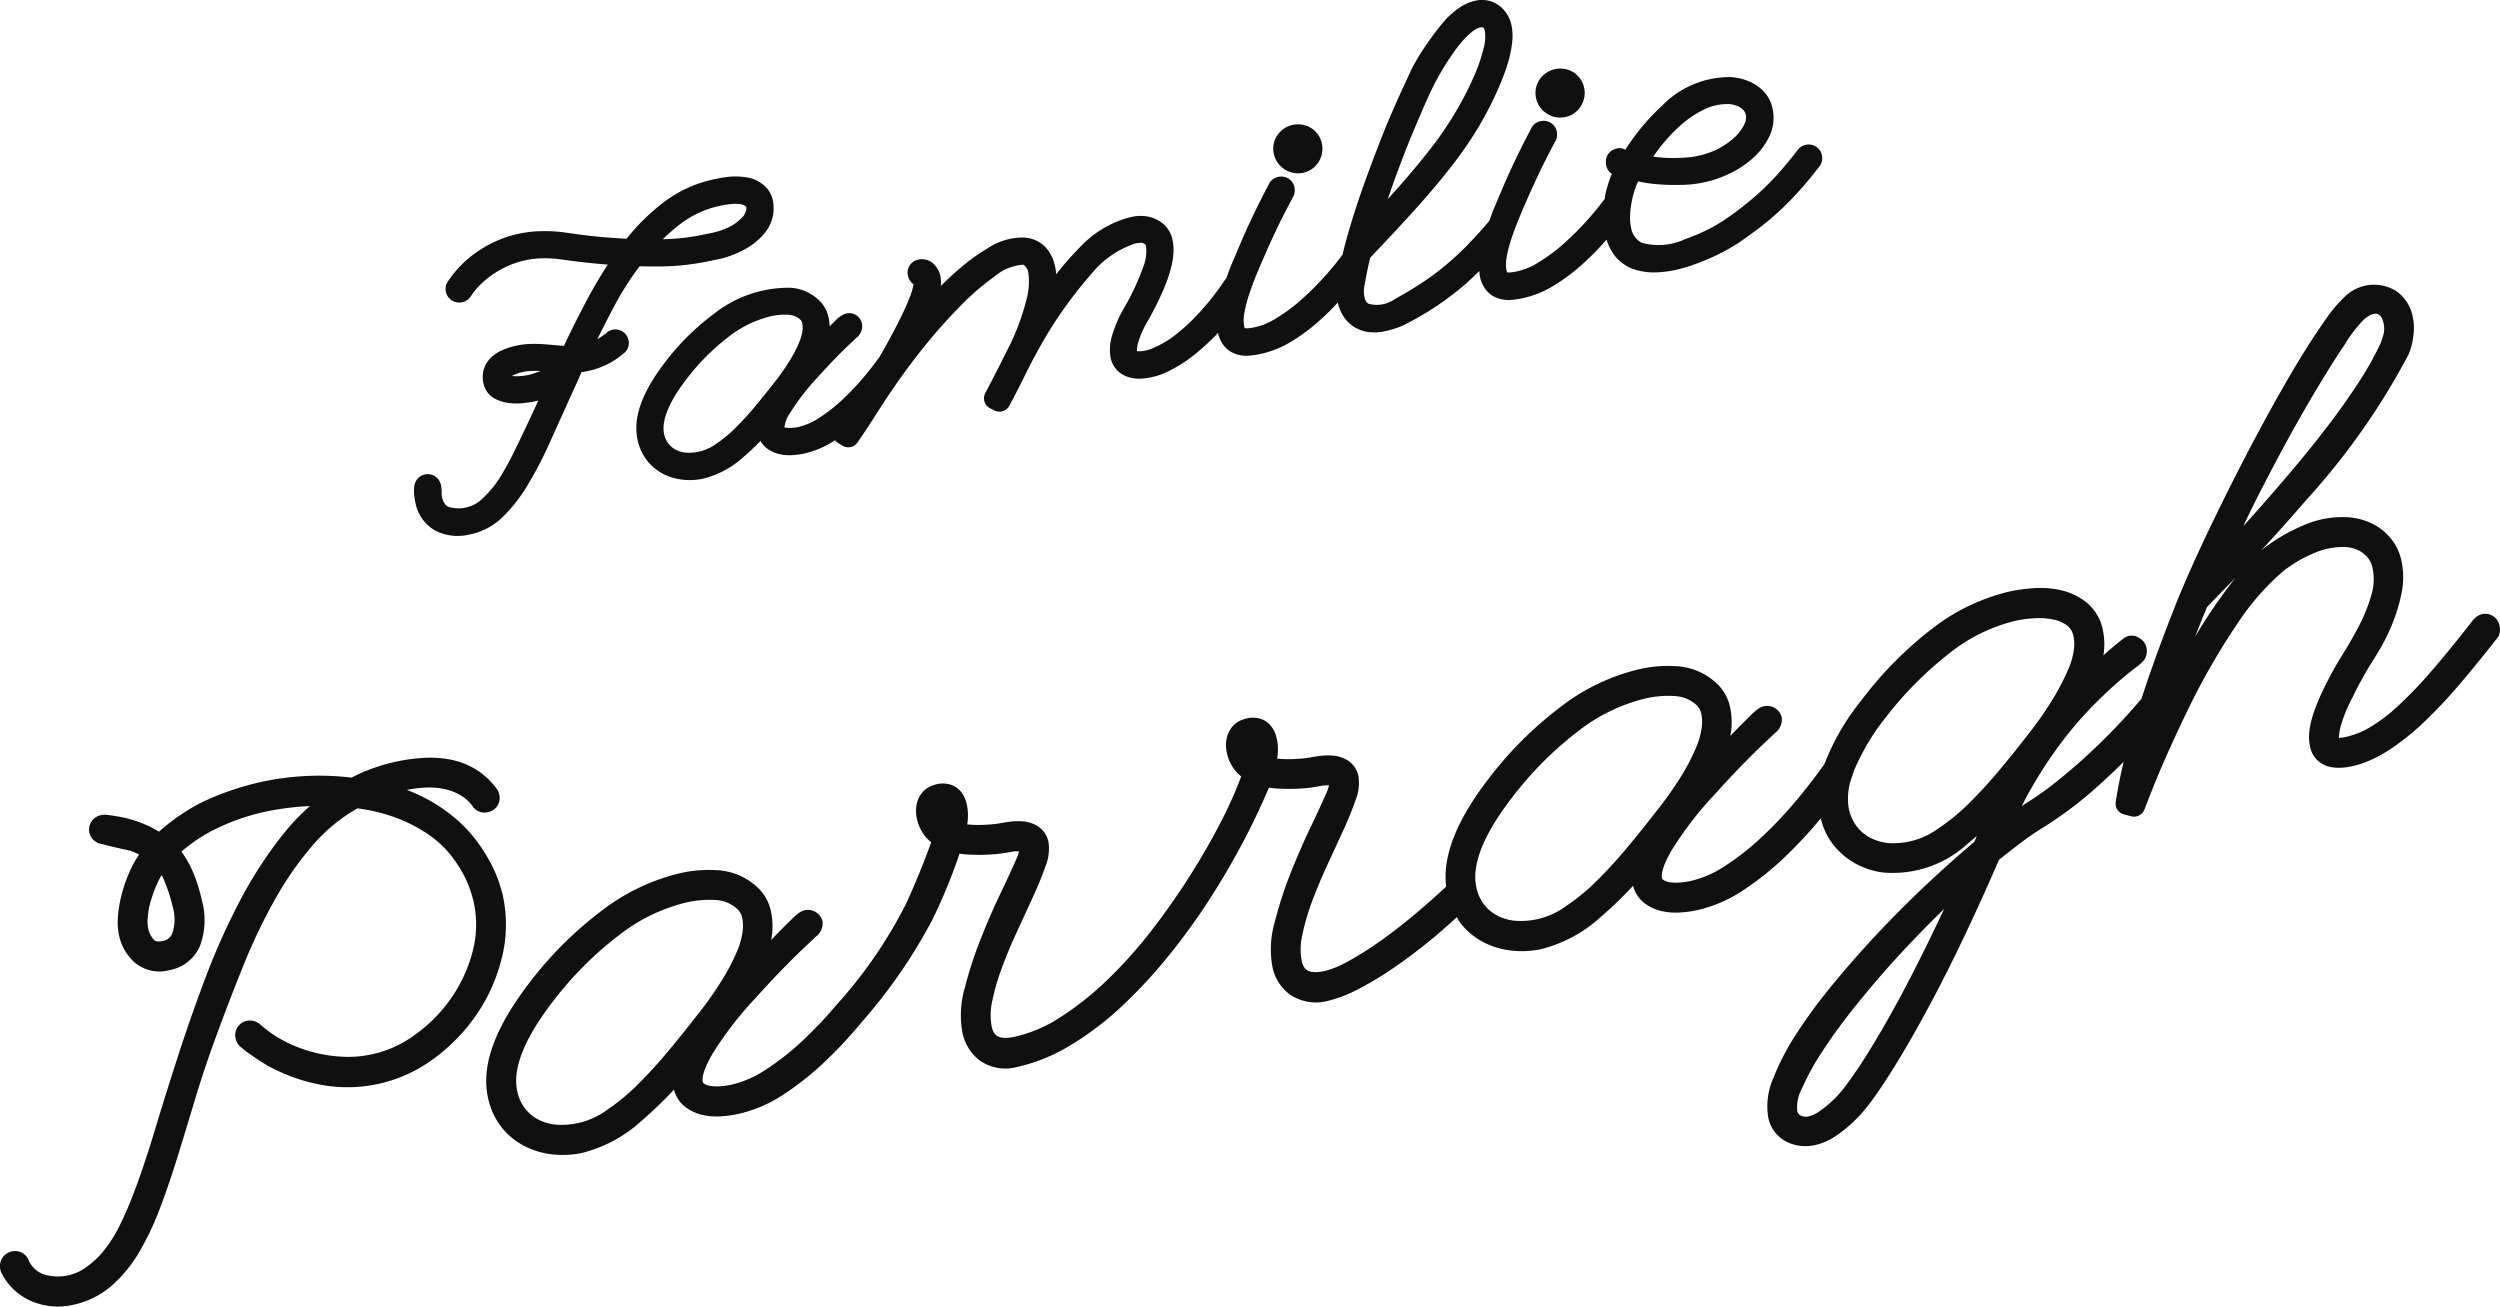 <svg xmlns="http://www.w3.org/2000/svg" xmlns:xlink="http://www.w3.org/1999/xlink" width="174.411" height="91.155" viewBox="0 0 174.411 91.155"><defs><clipPath id="clip-path"><rect id="Rechteck_31137" data-name="Rechteck 31137" width="174.411" height="91.155" fill="none"></rect></clipPath></defs><g id="Gruppe_17698" data-name="Gruppe 17698" transform="translate(0 -0.001)"><g id="Gruppe_17697" data-name="Gruppe 17697" transform="translate(0 0.001)" clip-path="url(#clip-path)"><path id="Pfad_39008" data-name="Pfad 39008" d="M32.335,6.724c.208-.045.445-.082.71-.116a2.684,2.684,0,0,1,.65,0,.786.786,0,0,1,.46.187.646.646,0,0,1-.058.387.857.857,0,0,1-.218.35.719.719,0,0,0-.092.087,3,3,0,0,1-.658.5,4.99,4.99,0,0,1-1.25.471c-.35.074-.7.145-1.042.21-.329.066-.692.121-1.084.166s-.837.076-1.331.092c-.029,0-.058,0-.087,0A13.166,13.166,0,0,1,29.6,7.964a6.953,6.953,0,0,1,2.734-1.239M19.8,18.253c-.108.042-.221.084-.334.124a3.7,3.7,0,0,1-1.029.226,3.045,3.045,0,0,1-.537.005c-.029-.005-.058-.008-.084-.011a1.611,1.611,0,0,1,.279-.137,3.357,3.357,0,0,1,1.131-.213c.192-.008.384-.005.574.005M14.916,29.648a4.631,4.631,0,0,0,2.247-1.208,10.849,10.849,0,0,0,1.726-2.2,27.645,27.645,0,0,0,1.563-3L22.1,19.59c.132-.276.268-.576.405-.9.055-.129.108-.247.158-.358a5.917,5.917,0,0,0,1.721-.508,5.468,5.468,0,0,0,1.168-.76.907.907,0,0,0,.392-.955.934.934,0,0,0-1.529-.529l0,0a4.033,4.033,0,0,1-.645.447c.358-.718.724-1.439,1.1-2.155a21.135,21.135,0,0,1,1.844-2.926c.6.016,1.129.018,1.592.011q.868-.02,1.565-.1t1.287-.189c.371-.071.76-.153,1.168-.239a6.838,6.838,0,0,0,2-.823,4.478,4.478,0,0,0,1.173-1.05,2.672,2.672,0,0,0,.529-1.192,2.76,2.76,0,0,0-.005-.968,1.916,1.916,0,0,0-.887-1.287,2.2,2.2,0,0,0-.868-.353,5.315,5.315,0,0,0-.8-.076,5.014,5.014,0,0,0-.837.061c-.253.039-.484.082-.7.129a8.809,8.809,0,0,0-3.565,1.636,14.758,14.758,0,0,0-2.563,2.52q-.833-.043-1.768-.126c-.773-.068-1.629-.176-2.565-.318A10.126,10.126,0,0,0,19.812,8.5a7.974,7.974,0,0,0-4.349,1.384,7.547,7.547,0,0,0-2.142,2.152.929.929,0,0,0-.118.7.944.944,0,0,0,.342.542.968.968,0,0,0,1.394-.232,4.957,4.957,0,0,1,.718-.866,6.037,6.037,0,0,1,.931-.742,6.567,6.567,0,0,1,1.055-.563,6.108,6.108,0,0,1,2.239-.484,8.082,8.082,0,0,1,1.347.074c.91.129,1.75.229,2.513.3.26.024.51.047.755.066-.5.76-.968,1.555-1.408,2.376-.574,1.079-1.126,2.181-1.65,3.286-.116,0-.226-.011-.334-.021l-.863-.074c-.31-.026-.637-.039-.976-.037a5.538,5.538,0,0,0-1.994.376,2.872,2.872,0,0,0-.781.453,2,2,0,0,0-.587.784,1.863,1.863,0,0,0-.082,1.121,1.545,1.545,0,0,0,.805,1.092,2.889,2.889,0,0,0,.994.3,4.016,4.016,0,0,0,1.021,0,7.656,7.656,0,0,0,1.01-.176q-.379.829-.8,1.721-.438.935-.879,1.829-.426.864-.779,1.452a7.47,7.47,0,0,1-1.4,1.8,2.4,2.4,0,0,1-2.415.616c-.145-.068-.347-.216-.458-.729a.883.883,0,0,1-.013-.2,2.561,2.561,0,0,0-.055-.6.938.938,0,0,0-1.844.026,2.118,2.118,0,0,0-.032.442,3.167,3.167,0,0,0,.037.418c.018.129.037.229.053.305a2.846,2.846,0,0,0,1.358,1.976,3.457,3.457,0,0,0,2.489.276" transform="translate(17.905 7.631)" fill="#101010"></path><path id="Pfad_39009" data-name="Pfad 39009" d="M87.818,10.929a11.948,11.948,0,0,1,.818-1.071A11.035,11.035,0,0,1,90.012,8.5,6.609,6.609,0,0,1,91.251,7.7a3.623,3.623,0,0,1,1.836-.439A1.939,1.939,0,0,1,93.7,7.4a1.235,1.235,0,0,1,.408.282.637.637,0,0,1,.166.324,1.046,1.046,0,0,1-.108.681,3.007,3.007,0,0,1-.663.887,5.315,5.315,0,0,1-1.113.787,5.857,5.857,0,0,1-2.4.637q-.568.036-1.073.024c-.329-.011-.634-.032-.916-.068-.063-.011-.124-.018-.184-.026M75.76,1.915c.134-.029.176,0,.195.013s.076.053.113.221a2.954,2.954,0,0,1-.084,1.213,11.471,11.471,0,0,1-.716,2.06c-.25.563-.513,1.1-.795,1.613s-.589,1.034-.921,1.552-.705,1.047-1.11,1.579-.889,1.129-1.415,1.755-1.089,1.268-1.731,1.971c.266-.771.529-1.51.795-2.221q.466-1.255.921-2.339t.808-1.9c.232-.524.421-.939.574-1.25.132-.266.21-.424.253-.5.2-.374.389-.7.558-.979s.368-.581.592-.91a10.6,10.6,0,0,1,.689-.9,5.433,5.433,0,0,1,.724-.7,1.421,1.421,0,0,1,.552-.284m-47.3,21.174a3.315,3.315,0,0,1-.242.834,9.1,9.1,0,0,1-.663,1.271,15.839,15.839,0,0,1-1.2,1.679c-.389.5-.8,1.01-1.239,1.536-.426.508-.871.994-1.326,1.447a9.277,9.277,0,0,1-1.36,1.121,3.179,3.179,0,0,1-2.126.605,1.929,1.929,0,0,1-.7-.21,1.579,1.579,0,0,1-.505-.431,1.668,1.668,0,0,1-.292-.668c-.195-.923.355-2.257,1.594-3.854a15.593,15.593,0,0,1,2.939-2.939,7.686,7.686,0,0,1,2.939-1.415,4.494,4.494,0,0,1,1.179-.1h.026l.171.021a1.272,1.272,0,0,1,.324.1,1.191,1.191,0,0,1,.342.232.5.5,0,0,1,.132.279,1.6,1.6,0,0,1,.008.495m-6.23-1.152a17.2,17.2,0,0,0-3.339,3.315c-1.629,2.121-2.263,3.891-1.939,5.414A3.534,3.534,0,0,0,17.6,32.1a3.432,3.432,0,0,0,1.1.937,3.857,3.857,0,0,0,1.376.426,4.464,4.464,0,0,0,1.458-.068,6.519,6.519,0,0,0,2.8-1.5c.389-.334.792-.713,1.2-1.134a1.664,1.664,0,0,0,.431.505,2.259,2.259,0,0,0,.91.421,3.131,3.131,0,0,0,.929.063,5.544,5.544,0,0,0,.747-.1,6.45,6.45,0,0,0,2.186-.939.736.736,0,0,0,.237.213l.295.176a.77.77,0,0,0,.555.092.783.783,0,0,0,.479-.321l.552-.816c.168-.253.366-.552.587-.9s.455-.71.708-1.1c.918-1.4,1.852-2.686,2.773-3.828a37.867,37.867,0,0,1,2.634-2.957,17.43,17.43,0,0,1,2.271-1.952,3.508,3.508,0,0,1,2.018-.852.26.26,0,0,1,.079.037.811.811,0,0,1,.174.195.833.833,0,0,1,.118.316,4.653,4.653,0,0,1-.132,1.91,16.629,16.629,0,0,1-1.079,3l-.626,1.25q-.312.616-.571,1.116l-.595,1.144a.772.772,0,0,0,.345,1.052l.308.153A.778.778,0,0,0,42.9,28.3c.363-.679.7-1.334,1.008-1.96.3-.608.56-1.123.795-1.544a29.628,29.628,0,0,1,3.9-5.667,6.629,6.629,0,0,1,3.11-2.152l.379-.042a.591.591,0,0,1,.145.034.557.557,0,0,1,.155.1.448.448,0,0,1,.045.132,3.039,3.039,0,0,1-.226,1.489,16.634,16.634,0,0,1-1.244,2.681,8.783,8.783,0,0,0-.908,2.06,3.3,3.3,0,0,0-.1,1.51,1.753,1.753,0,0,0,.466.9,1.88,1.88,0,0,0,.747.458,2.461,2.461,0,0,0,.808.121,4.879,4.879,0,0,0,2.173-.6A9.543,9.543,0,0,0,55.3,25.13a14.789,14.789,0,0,0,1.86-1.6c.1-.092.195-.2.295-.305a2.164,2.164,0,0,0,.458.952,1.862,1.862,0,0,0,.842.545,2.355,2.355,0,0,0,.916.087,5.873,5.873,0,0,0,.742-.113,6.936,6.936,0,0,0,2.128-.85,13.172,13.172,0,0,0,1.9-1.394,18.342,18.342,0,0,0,1.371-1.347l0,.008a2.863,2.863,0,0,0,.35.887,2.468,2.468,0,0,0,.692.747,2.523,2.523,0,0,0,1.018.408,3.38,3.38,0,0,0,1.255-.053,7.413,7.413,0,0,0,.731-.2,4.678,4.678,0,0,0,.829-.36,21.476,21.476,0,0,0,2.144-1.276,22.523,22.523,0,0,0,1.8-1.371c.36-.305.705-.65,1.052-.987.013.118.013.245.037.355a2.208,2.208,0,0,0,.479,1.023,1.822,1.822,0,0,0,.847.545,2.342,2.342,0,0,0,.913.089,6.35,6.35,0,0,0,.745-.113,6.948,6.948,0,0,0,2.126-.85,13.318,13.318,0,0,0,1.9-1.394,18.254,18.254,0,0,0,1.731-1.734c.034-.037.066-.076.1-.113a3.746,3.746,0,0,0,.55,1.1,2.884,2.884,0,0,0,1.536,1.023,4.279,4.279,0,0,0,1.342.166,7.568,7.568,0,0,0,1.337-.163,9.666,9.666,0,0,0,1.234-.35q.6-.209,1.158-.453c.381-.163.739-.339,1.076-.521s.639-.358.934-.545q.722-.5,1.4-1.005c.463-.347.931-.734,1.389-1.152s.926-.889,1.4-1.408.979-1.121,1.531-1.847a.972.972,0,0,0,.137-.726.915.915,0,0,0-.55-.676.955.955,0,0,0-1.01.163.734.734,0,0,0-.124.132c-.481.626-.945,1.187-1.381,1.671a17.894,17.894,0,0,1-1.273,1.287c-.424.384-.845.737-1.265,1.063s-.858.639-1.308.939c-.16.108-.371.234-.631.381s-.568.3-.908.453-.708.3-1.094.439a4.4,4.4,0,0,1-3.039.247,1.451,1.451,0,0,1-.731-1.05,3.539,3.539,0,0,1-.063-.955,7.069,7.069,0,0,1,.15-1.066,5.673,5.673,0,0,1,.295-.955q.055-.134.111-.253.1.024.221.047a10.214,10.214,0,0,0,1.25.163,14.728,14.728,0,0,0,1.518.034,7.939,7.939,0,0,0,3.4-.792,6.821,6.821,0,0,0,1.573-1.037,4.838,4.838,0,0,0,1.163-1.494,3,3,0,0,0,.25-2.013,2.431,2.431,0,0,0-.613-1.184,3.043,3.043,0,0,0-1.042-.71,4.047,4.047,0,0,0-1.239-.289,6.558,6.558,0,0,0-4.8,1.986,15.322,15.322,0,0,0-2.578,3.083.782.782,0,0,0-.71-.05.911.911,0,0,0-.642.945.934.934,0,0,0,.31.71,1.065,1.065,0,0,0,.105.074c-.029.068-.058.137-.084.208a8.258,8.258,0,0,0-.368,1.231c-.024.1-.021.2-.039.3a21.354,21.354,0,0,1-1.392,1.679,20.04,20.04,0,0,1-1.61,1.573,11.935,11.935,0,0,1-1.65,1.2,4.465,4.465,0,0,1-1.9.684A.819.819,0,0,1,77.623,19a.455.455,0,0,1-.042-.134,2.444,2.444,0,0,1,.011-.926,8.97,8.97,0,0,1,.337-1.3c.155-.466.326-.923.51-1.368s.363-.868.524-1.231q.355-.817.713-1.579c.234-.505.453-.952.65-1.339s.424-.818.676-1.289a.822.822,0,0,0,.068-.174,1.077,1.077,0,0,0,.021-.474.929.929,0,0,0-1.126-.731.894.894,0,0,0-.674.531q-.367.695-.66,1.279c-.2.405-.424.866-.668,1.387s-.489,1.073-.726,1.642l-.558,1.31c-.11.266-.2.539-.3.808-.5.595-1,1.142-1.476,1.636s-.976.955-1.484,1.384a18.264,18.264,0,0,1-1.639,1.234c-.584.392-1.247.792-1.978,1.192a2.156,2.156,0,0,1-1.829.337c-.066-.029-.224-.1-.3-.476a2.08,2.08,0,0,1-.037-.247,1.077,1.077,0,0,1,0-.208c0-.084.008-.158.008-.179q.095-.56.213-1.137c.066-.321.137-.645.216-.971q1.91-2,3.283-3.533c.952-1.063,1.789-2.06,2.481-2.965a27.5,27.5,0,0,0,1.8-2.626A24.934,24.934,0,0,0,77,6.2c.137-.316.276-.652.41-1.01a10.464,10.464,0,0,0,.36-1.121,7.679,7.679,0,0,0,.208-1.147,3.7,3.7,0,0,0-.047-1.144A2.272,2.272,0,0,0,77.078.4,2.011,2.011,0,0,0,75.384.055,3.283,3.283,0,0,0,74.208.6a5.808,5.808,0,0,0-1.192,1.139q-.545.675-1,1.337T71.259,4.27c-.155.276-.258.453-.316.592l-.692,1.489c-.213.466-.455,1.013-.729,1.647s-.555,1.323-.837,2.063c-.266.681-.553,1.431-.85,2.247s-.587,1.655-.86,2.507-.521,1.71-.739,2.557c-.034.134-.055.255-.087.384a20.307,20.307,0,0,1-1.4,1.689,19.633,19.633,0,0,1-1.61,1.573,11.628,11.628,0,0,1-1.65,1.2,4.477,4.477,0,0,1-1.9.684.835.835,0,0,1-.268-.016.527.527,0,0,1-.042-.134,2.492,2.492,0,0,1,.013-.923,9.271,9.271,0,0,1,.337-1.3c.155-.466.324-.921.51-1.371s.363-.866.524-1.229q.355-.821.71-1.579t.65-1.337c.2-.389.426-.818.679-1.292a.784.784,0,0,0,.063-.16,1.037,1.037,0,0,0,.026-.487.929.929,0,0,0-1.126-.731.894.894,0,0,0-.674.531c-.247.463-.466.889-.66,1.279q-.3.608-.668,1.387c-.247.524-.489,1.073-.729,1.644l-.555,1.308c-.132.31-.239.629-.355.945-.024.029-.055.047-.076.076a18.694,18.694,0,0,1-2.118,2.639,13.216,13.216,0,0,1-1.613,1.415c-.089.066-.208.142-.35.229s-.313.184-.489.274a5.534,5.534,0,0,1-.55.25,2.29,2.29,0,0,1-1.023.184,1.806,1.806,0,0,1,.084-.624A6.923,6.923,0,0,1,52.61,22.3c1.408-2.534,1.939-4.286,1.679-5.514a2,2,0,0,0-.605-1.121A2.378,2.378,0,0,0,52.9,15.2a2.423,2.423,0,0,0-.745-.134c-.16,0-.255,0-.326.008a2.063,2.063,0,0,0-.305.039l-.218.047a7.264,7.264,0,0,0-3.541,2.149,21.045,21.045,0,0,0-1.6,1.826,4.108,4.108,0,0,0-.074-.531,2.879,2.879,0,0,0-.46-1.094,2.209,2.209,0,0,0-.789-.692,2.338,2.338,0,0,0-.942-.247,4.481,4.481,0,0,0-2.552.773,13.441,13.441,0,0,0-1.944,1.413c-.413.353-.847.758-1.294,1.2a2.277,2.277,0,0,0-.024-.705,1.741,1.741,0,0,0-.358-.718,1.168,1.168,0,0,0-1.192-.418.92.92,0,0,0-.713,1.121.978.978,0,0,0,.381.592L36.2,19.9a4.719,4.719,0,0,1-.276.9c-.166.431-.418.987-.755,1.655s-.766,1.465-1.344,2.47c-.337.46-.695.923-1.079,1.379A18.634,18.634,0,0,1,31.2,27.93a11.426,11.426,0,0,1-1.592,1.237,4.452,4.452,0,0,1-1.463.629,2.892,2.892,0,0,1-.418.055,1.812,1.812,0,0,1-.4-.011c-.071-.011-.126-.029-.124.005a2.15,2.15,0,0,1,.41-1.052,15.6,15.6,0,0,1,1.871-2.428q.742-.821,1.294-1.387c.363-.374.666-.671.908-.9l.55-.518a1.019,1.019,0,0,0,.384-.942.9.9,0,0,0-1.334-.655,1.838,1.838,0,0,0-.542.424c-.108.105-.237.232-.387.381a2.87,2.87,0,0,0-.063-.568,2.351,2.351,0,0,0-.647-1.229,3.186,3.186,0,0,0-.868-.6,3.1,3.1,0,0,0-.823-.258,2.782,2.782,0,0,0-.416-.039,8.417,8.417,0,0,0-5.307,1.863" transform="translate(27.52 -0.001)" fill="#101010"></path><path id="Pfad_39010" data-name="Pfad 39010" d="M35.845,6.679a1.648,1.648,0,0,0,1.081-.758,1.711,1.711,0,0,0,.229-1.284,1.663,1.663,0,0,0-.739-1.073,1.747,1.747,0,0,0-2.363.489,1.657,1.657,0,0,0-.253,1.3,1.735,1.735,0,0,0,2.044,1.329" transform="translate(55.065 5.375)" fill="#101010"></path><path id="Pfad_39011" data-name="Pfad 39011" d="M42.8,5.2a1.656,1.656,0,0,0,1.081-.76,1.7,1.7,0,0,0,.229-1.281,1.681,1.681,0,0,0-.739-1.076,1.748,1.748,0,0,0-2.363.492,1.657,1.657,0,0,0-.253,1.3,1.684,1.684,0,0,0,.75,1.084A1.671,1.671,0,0,0,42.8,5.2" transform="translate(66.406 2.964)" fill="#101010"></path><path id="Pfad_39012" data-name="Pfad 39012" d="M42.59,4.478a1.02,1.02,0,0,1-.005-.155l0-.013a.586.586,0,0,0,.008.168" transform="translate(69.446 7.028)" fill="#101010"></path><path id="Pfad_39013" data-name="Pfad 39013" d="M10.329,31.962a2.816,2.816,0,0,1-.018-.745,5.417,5.417,0,0,1,.213-1.139,9.219,9.219,0,0,1,.508-1.337,4.813,4.813,0,0,1,.242-.46,3.155,3.155,0,0,1,.232.505l.011.032a10.023,10.023,0,0,1,.516,1.621,3.11,3.11,0,0,1,0,1.871.868.868,0,0,1-.647.566c-.321.068-.534.045-.637-.066a1.718,1.718,0,0,1-.418-.847m24.689,2.065a9.686,9.686,0,0,0,.066-4.3c-.039-.192-.126-.489-.258-.9a8.87,8.87,0,0,0-.592-1.376,11.711,11.711,0,0,0-1.008-1.589,9.764,9.764,0,0,0-1.6-1.655,11.343,11.343,0,0,0-2.257-1.442c-.308-.153-.637-.295-.984-.426a7.938,7.938,0,0,1,1.376-.166,5.07,5.07,0,0,1,1.273.113,3.745,3.745,0,0,1,1.092.426,2.921,2.921,0,0,1,.81.713.979.979,0,0,0,1.092.466,1.007,1.007,0,0,0,.8-1.237.956.956,0,0,0-.229-.46,5.16,5.16,0,0,0-1.442-1.31,5.417,5.417,0,0,0-1.747-.663,7.622,7.622,0,0,0-1.844-.118,12.661,12.661,0,0,0-3.623.752,11.554,11.554,0,0,0-1.418.626,18.976,18.976,0,0,0-10.647,1.823,14.364,14.364,0,0,0-2.789,1.95,6.423,6.423,0,0,0-.921-.484A9.08,9.08,0,0,0,8.8,24.309a12.417,12.417,0,0,0-1.423-.237,1.327,1.327,0,0,0-.305.024,1.027,1.027,0,0,0-.826,1.273,1.073,1.073,0,0,0,.871.752c.2.053.434.111.708.176s.552.129.826.187c.234.05.418.095.518.124a5.062,5.062,0,0,1,.534.242,7.135,7.135,0,0,0-.547.952,9.948,9.948,0,0,0-.631,1.692,8.857,8.857,0,0,0-.287,1.568,4.582,4.582,0,0,0,.05,1.334,3.507,3.507,0,0,0,1.147,2.018,2.7,2.7,0,0,0,2.413.495,2.861,2.861,0,0,0,2.1-1.673A5.206,5.206,0,0,0,14.073,30c-.058-.271-.139-.581-.247-.934a10.1,10.1,0,0,0-.389-1.058,7.41,7.41,0,0,0-.571-1.063c-.066-.1-.137-.205-.208-.3A11.2,11.2,0,0,1,15.1,25.035a15.305,15.305,0,0,1,3.473-1.189c.318-.068.7-.134,1.144-.2s.913-.113,1.392-.15c.171-.011.339-.021.51-.029a15.61,15.61,0,0,0-1.915,2.023,29.562,29.562,0,0,0-2.968,4.588,47.267,47.267,0,0,0-2.373,5.293c-.692,1.826-1.342,3.673-1.928,5.488s-1.129,3.552-1.634,5.222c-.495,1.642-.992,3.126-1.479,4.409-.305.795-.626,1.536-.958,2.207a9.672,9.672,0,0,1-1.063,1.713,6.106,6.106,0,0,1-1.25,1.2,3.344,3.344,0,0,1-3.049.51,1.82,1.82,0,0,1-1.034-1.042A1.02,1.02,0,0,0,.85,54.53a1.049,1.049,0,0,0-.821,1.3.86.86,0,0,0,.071.2,4.158,4.158,0,0,0,2.152,2,4.726,4.726,0,0,0,2.818.239,5.984,5.984,0,0,0,2.684-1.308,9.506,9.506,0,0,0,1.926-2.323,19.467,19.467,0,0,0,1.455-3.049c.424-1.11.839-2.318,1.234-3.594s.8-2.6,1.218-4c.41-1.373.876-2.776,1.384-4.167.642-1.763,1.31-3.507,1.989-5.186a39.447,39.447,0,0,1,2.231-4.675,23.049,23.049,0,0,1,2.676-3.823,11.778,11.778,0,0,1,3.07-2.518,12.154,12.154,0,0,1,2.755.681,10.617,10.617,0,0,1,2.194,1.139,7.274,7.274,0,0,1,1.473,1.339,8.863,8.863,0,0,1,.945,1.4,7.48,7.48,0,0,1,.516,1.187c.116.358.189.618.224.779A7.409,7.409,0,0,1,32.95,33.7a10.208,10.208,0,0,1-1.539,3.26,10.4,10.4,0,0,1-2.515,2.5,7.8,7.8,0,0,1-5.025,1.492,9.818,9.818,0,0,1-2.1-.334,9.6,9.6,0,0,1-1.963-.771A7.93,7.93,0,0,1,18.156,38.7a.675.675,0,0,0-.1-.074,1.094,1.094,0,0,0-.842-.176,1.013,1.013,0,0,0-.768,1.26.977.977,0,0,0,.36.576,5.866,5.866,0,0,0,.724.547c.232.168.513.358.847.566a9.631,9.631,0,0,0,1.179.616,12.139,12.139,0,0,0,3.41.987,10.082,10.082,0,0,0,7.29-1.91,12.671,12.671,0,0,0,3.018-3.118,11.97,11.97,0,0,0,1.742-3.949" transform="translate(0 32.768)" fill="#101010"></path><path id="Pfad_39014" data-name="Pfad 39014" d="M17.721,66.155a3.407,3.407,0,0,1-1.229-.374A2.806,2.806,0,0,1,15.58,65a2.928,2.928,0,0,1-.526-1.2c-.334-1.571.518-3.689,2.536-6.293A24.466,24.466,0,0,1,22.21,52.9a12.283,12.283,0,0,1,4.7-2.257,7.239,7.239,0,0,1,1.928-.16h.05l.287.032a2.477,2.477,0,0,1,.608.184,2.361,2.361,0,0,1,.652.437,1.174,1.174,0,0,1,.329.65,2.974,2.974,0,0,1,.018.9,5.51,5.51,0,0,1-.4,1.4A14.417,14.417,0,0,1,29.324,56.1a25.724,25.724,0,0,1-1.881,2.631q-.9,1.16-1.918,2.378c-.668.8-1.365,1.56-2.073,2.263a14.56,14.56,0,0,1-2.163,1.781,5.317,5.317,0,0,1-3.568,1M84.634,51.932a3.423,3.423,0,0,1-1.229-.374,2.806,2.806,0,0,1-.913-.781,2.928,2.928,0,0,1-.526-1.2c-.334-1.571.518-3.689,2.536-6.293a24.466,24.466,0,0,1,4.62-4.615,12.283,12.283,0,0,1,4.7-2.257,7.239,7.239,0,0,1,1.928-.16h.05l.287.032a2.444,2.444,0,0,1,.608.184,2.361,2.361,0,0,1,.652.437,1.174,1.174,0,0,1,.329.65,2.974,2.974,0,0,1,.018.9,5.51,5.51,0,0,1-.4,1.4,14.418,14.418,0,0,1-1.052,2.021,25.722,25.722,0,0,1-1.881,2.631q-.9,1.164-1.918,2.378c-.668.8-1.365,1.56-2.073,2.263A14.56,14.56,0,0,1,88.2,50.93a5.317,5.317,0,0,1-3.568,1M110.6,46.5a3.539,3.539,0,0,1-1.229-.4,2.83,2.83,0,0,1-.9-.8,3.036,3.036,0,0,1-.521-1.21,4.314,4.314,0,0,1,.218-2.186.607.607,0,0,0,.039-.084l.013-.074c.034-.095.055-.182.095-.279a15.643,15.643,0,0,1,2.147-3.633,25.3,25.3,0,0,1,4.617-4.646,11.832,11.832,0,0,1,4.583-2.2,8.614,8.614,0,0,1,1.292-.16,4.991,4.991,0,0,1,1.292.095,2.356,2.356,0,0,1,.958.429,1.255,1.255,0,0,1,.434.784,2.923,2.923,0,0,1,.016.9,5.061,5.061,0,0,1-.4,1.376,16.313,16.313,0,0,1-1.055,2.034,26.054,26.054,0,0,1-1.85,2.634q-.9,1.164-1.918,2.378c-.668.8-1.365,1.56-2.073,2.263a14.246,14.246,0,0,1-2.176,1.784,5.308,5.308,0,0,1-3.583,1m4,4.607q-.347.75-.7,1.479c-.758,1.581-1.51,3.07-2.234,4.425s-1.436,2.61-2.115,3.718c-.668,1.092-1.3,2.031-1.873,2.791l-.024.034c-.037.05-.129.163-.279.339a7.592,7.592,0,0,1-1.484,1.339,2.205,2.205,0,0,1-.773.35.81.81,0,0,1-.247.008.7.7,0,0,1-.25-.061.506.506,0,0,1-.174-.132.469.469,0,0,1-.087-.208,2.689,2.689,0,0,1,.31-1.526,17.466,17.466,0,0,1,1.437-2.615c.631-.973,1.4-2.036,2.3-3.157s1.86-2.255,2.855-3.341,2.042-2.173,3.091-3.2c.082-.082.166-.163.247-.242M144.315,9.69a.915.915,0,0,1,.226-.079.612.612,0,0,1,.284-.018.5.5,0,0,1,.2.126.664.664,0,0,1,.132.2,2.273,2.273,0,0,1,.1.31,1.662,1.662,0,0,1-.011.839c-.079.258-.132.424-.16.5v.005a21.669,21.669,0,0,1-1.471,2.657c-.618.96-1.313,1.955-2.068,2.949-.773,1.023-1.586,2.042-2.413,3.026q-1.275,1.519-2.5,2.9-.592.671-1.158,1.292c.455-.96.918-1.9,1.387-2.8,1.118-2.171,2.181-4.117,3.16-5.793s1.829-3.041,2.547-4.1a9.283,9.283,0,0,1,1.363-1.76,3.167,3.167,0,0,1,.384-.255M134.98,27.946c-.134.163-.268.332-.4.508A38.766,38.766,0,0,0,132.12,32.1q.406-1.042.821-2.047c.345-.36.758-.787,1.234-1.276q.387-.395.805-.829m16.649,2.881a.717.717,0,0,0-.126.126c-1.108,1.423-2.11,2.652-2.978,3.649a28.933,28.933,0,0,1-2.357,2.436,11.349,11.349,0,0,1-1.9,1.421,5.748,5.748,0,0,1-1.623.645,2.993,2.993,0,0,1-.5.068,3.6,3.6,0,0,1,.1-.721,10.162,10.162,0,0,1,.866-2.128c.16-.345.324-.671.495-.979s.329-.6.476-.85c.158-.268.318-.529.481-.779.063-.1.226-.371.492-.818a13.462,13.462,0,0,0,.805-1.65,12.037,12.037,0,0,0,.637-2.078,5.53,5.53,0,0,0,.016-2.331,3.615,3.615,0,0,0-.75-1.584,3.924,3.924,0,0,0-1.276-1.018,4.58,4.58,0,0,0-1.626-.45,6.749,6.749,0,0,0-3.294.605,13.747,13.747,0,0,0-1.26.624,14.188,14.188,0,0,0-1.281.839c-.116.092-.234.189-.35.295q.572-.62,1.184-1.294,1.03-1.141,2.071-2.349a48.905,48.905,0,0,0,7.083-10.1,4.96,4.96,0,0,0,.258-.847,7.1,7.1,0,0,0,.1-.76,3.548,3.548,0,0,0-.074-1,2.848,2.848,0,0,0-1.116-1.773,2.911,2.911,0,0,0-3.541.289,9.614,9.614,0,0,0-1.452,1.71c-.558.781-1.181,1.742-1.855,2.852s-1.384,2.357-2.123,3.7-1.484,2.755-2.215,4.191-1.429,2.857-2.1,4.27-1.276,2.755-1.786,3.978l-.111.258c-1.039,2.586-1.918,4.988-2.631,7.175q-.62.726-1.16,1.315c-.368.4-.8.855-1.308,1.363s-1.052,1.029-1.647,1.565-1.229,1.071-1.894,1.6a20.949,20.949,0,0,1-2.018,1.423l-.313.21c.213-.439.439-.86.674-1.265a30.869,30.869,0,0,1,2.05-3.123,26.374,26.374,0,0,1,2.076-2.444c.687-.7,1.3-1.289,1.823-1.744s.942-.8,1.255-1.034a4.3,4.3,0,0,0,.495-.405,1.064,1.064,0,0,0,.321-1.023,1,1,0,0,0-.526-.695.906.906,0,0,0-1.071.045.65.65,0,0,0-.068.05c-.463.36-.913.739-1.339,1.129a4.794,4.794,0,0,0-.032-1.718,3.3,3.3,0,0,0-1.129-1.957,4.429,4.429,0,0,0-1.773-.863,6.456,6.456,0,0,0-1.913-.15,11.774,11.774,0,0,0-1.636.218,14.019,14.019,0,0,0-5.357,2.523,26.037,26.037,0,0,0-5.065,5.109A16.429,16.429,0,0,0,106.253,41c-.626.884-1.315,1.776-2.055,2.652a28.58,28.58,0,0,1-2.423,2.539,18.185,18.185,0,0,1-2.515,1.957,7.318,7.318,0,0,1-2.394,1.023,5.7,5.7,0,0,1-.7.095,3.308,3.308,0,0,1-.705-.021,1.1,1.1,0,0,1-.453-.166.181.181,0,0,1-.087-.139c-.037-.168-.042-.692.681-1.939a24.716,24.716,0,0,1,2.934-3.815q1.152-1.275,2.01-2.152t1.415-1.4c.387-.36.671-.629.847-.8a1.174,1.174,0,0,0,.471-1.066,1.047,1.047,0,0,0-1.636-.626,4.312,4.312,0,0,0-.552.481c-.276.266-.629.621-1.063,1.063l-.339.353a4.918,4.918,0,0,0,0-1.913,3.182,3.182,0,0,0-.876-1.681,4.49,4.49,0,0,0-1.221-.85,4.318,4.318,0,0,0-1.16-.363,3.866,3.866,0,0,0-.595-.061,8.882,8.882,0,0,0-2.449.2,14.369,14.369,0,0,0-5.478,2.594A26.067,26.067,0,0,0,82.842,42c-2.271,2.952-3.239,5.425-2.978,7.551-.745.692-1.521,1.379-2.315,2.039-.839.7-1.657,1.326-2.434,1.865a22.367,22.367,0,0,1-2.163,1.347,6.516,6.516,0,0,1-1.571.639c-1.273.268-1.486-.216-1.6-.737a4.359,4.359,0,0,1,.047-1.776,15.391,15.391,0,0,1,.681-2.342c.31-.831.663-1.676,1.052-2.515l1.11-2.41c.347-.76.631-1.452.842-2.06a3.323,3.323,0,0,0,.237-1.729,1.678,1.678,0,0,0-.766-1.131,2.314,2.314,0,0,0-1.034-.331,4.527,4.527,0,0,0-.887.021c-.545.071-.687.126-1.168.174-.258.029-.542.045-.842.053a9.085,9.085,0,0,1-.918-.029l-.061-.008a3.788,3.788,0,0,0-.013-1.331q-.024-.11-.087-.324a1.814,1.814,0,0,0-.3-.579,1.521,1.521,0,0,0-.708-.524,1.826,1.826,0,0,0-1.047-.039,2.62,2.62,0,0,0-.353.116,1.583,1.583,0,0,0-.616.445,1.878,1.878,0,0,0-.389.776,2.368,2.368,0,0,0,.008,1.087,2.918,2.918,0,0,0,.508,1.116,2.512,2.512,0,0,0,.487.5,28.365,28.365,0,0,1-1.363,3.068c-.631,1.239-1.363,2.518-2.173,3.8s-1.718,2.581-2.7,3.854a31.589,31.589,0,0,1-3.073,3.444,21.417,21.417,0,0,1-3.281,2.618,9.851,9.851,0,0,1-3.22,1.381c-1.271.271-1.486-.213-1.6-.734a4.454,4.454,0,0,1,.047-1.776,15.412,15.412,0,0,1,.684-2.342c.308-.831.663-1.679,1.052-2.515l1.11-2.41c.347-.76.631-1.455.842-2.06a3.289,3.289,0,0,0,.234-1.729,1.691,1.691,0,0,0-.763-1.134,2.366,2.366,0,0,0-1.034-.329,4.328,4.328,0,0,0-.887.021c-.547.071-.687.126-1.168.174-.26.026-.542.045-.842.053a8.368,8.368,0,0,1-.918-.032l-.061-.005a3.788,3.788,0,0,0-.013-1.331c-.016-.074-.045-.182-.089-.326a1.863,1.863,0,0,0-.3-.579,1.528,1.528,0,0,0-.71-.521,1.825,1.825,0,0,0-1.047-.039,2.273,2.273,0,0,0-.35.116,1.583,1.583,0,0,0-.616.445,1.865,1.865,0,0,0-.392.776,2.408,2.408,0,0,0,.011,1.087,2.879,2.879,0,0,0,.508,1.116,2.512,2.512,0,0,0,.487.5c-.516,1.431-1.108,2.881-1.763,4.309a32.187,32.187,0,0,1-4.9,7.1,28.58,28.58,0,0,1-2.423,2.539,18.185,18.185,0,0,1-2.515,1.957,7.375,7.375,0,0,1-2.394,1.023,5.7,5.7,0,0,1-.7.095,3.308,3.308,0,0,1-.705-.021,1.1,1.1,0,0,1-.453-.166.181.181,0,0,1-.087-.139c-.037-.168-.042-.692.681-1.939a24.715,24.715,0,0,1,2.934-3.815q1.152-1.275,2.01-2.152c.568-.581,1.039-1.05,1.415-1.4s.671-.629.847-.8A1.174,1.174,0,0,0,36.364,52a1.047,1.047,0,0,0-1.636-.626,4.313,4.313,0,0,0-.552.481c-.276.266-.629.621-1.063,1.063l-.339.35a4.9,4.9,0,0,0,0-1.91,3.182,3.182,0,0,0-.876-1.681,4.49,4.49,0,0,0-1.221-.85,4.318,4.318,0,0,0-1.16-.363,3.867,3.867,0,0,0-.595-.061,8.882,8.882,0,0,0-2.449.2,14.369,14.369,0,0,0-5.478,2.594,26.066,26.066,0,0,0-5.065,5.033c-2.436,3.168-3.391,5.788-2.92,8.011a5.042,5.042,0,0,0,.913,2.047A4.907,4.907,0,0,0,15.5,67.618a5.538,5.538,0,0,0,1.976.61,6.5,6.5,0,0,0,2.113-.1A9.639,9.639,0,0,0,23.722,65.9a28.406,28.406,0,0,0,2.271-2.189,2.2,2.2,0,0,0,.773,1.2,3.112,3.112,0,0,0,1.242.574,4.535,4.535,0,0,0,1.31.089,8.021,8.021,0,0,0,1.1-.15,9.569,9.569,0,0,0,3.262-1.4,20.745,20.745,0,0,0,2.92-2.336,31.049,31.049,0,0,0,2.549-2.752,36.751,36.751,0,0,0,4.865-7.064,38.422,38.422,0,0,0,1.9-4.62,5.7,5.7,0,0,0,.61.063c.45.024.868.026,1.255.011s.718-.045.984-.079c.284-.037.445-.063.489-.071.089-.018.218-.042.387-.068a1.8,1.8,0,0,1,.392-.018h.034c-.037.137-.076.271-.113.368q-.446,1.034-1.179,2.568c-.495,1.029-.971,2.128-1.418,3.268a27.509,27.509,0,0,0-1.081,3.347,6.8,6.8,0,0,0-.168,3.044A3.256,3.256,0,0,0,47.351,61.7a3.125,3.125,0,0,0,2.5.453,12.363,12.363,0,0,0,3.818-1.544A21.508,21.508,0,0,0,57.235,57.9a34.329,34.329,0,0,0,3.27-3.528,46.51,46.51,0,0,0,2.91-4.023c.884-1.379,1.7-2.794,2.442-4.215.616-1.192,1.166-2.363,1.642-3.489a5.715,5.715,0,0,0,.65.068c.45.024.868.026,1.255.011s.718-.045.984-.079c.284-.037.447-.063.489-.071.089-.018.218-.042.387-.068a1.82,1.82,0,0,1,.395-.018l.034,0c-.037.134-.079.268-.116.368q-.446,1.034-1.179,2.565c-.492,1.029-.971,2.128-1.418,3.268A27.978,27.978,0,0,0,67.9,52.04a6.8,6.8,0,0,0-.168,3.044,3.184,3.184,0,0,0,1.247,2.01,3.26,3.26,0,0,0,2.515.458,9,9,0,0,0,2.142-.8A22.535,22.535,0,0,0,76.081,55.3c.847-.571,1.739-1.239,2.655-1.986.616-.5,1.242-1.055,1.873-1.631.079.126.137.266.226.381A4.935,4.935,0,0,0,82.408,53.4a5.538,5.538,0,0,0,1.976.61,6.494,6.494,0,0,0,2.113-.1,9.611,9.611,0,0,0,4.138-2.231,27.951,27.951,0,0,0,2.271-2.189,2.2,2.2,0,0,0,.773,1.2,3.112,3.112,0,0,0,1.242.574,4.535,4.535,0,0,0,1.31.089,8.021,8.021,0,0,0,1.1-.15,9.569,9.569,0,0,0,3.262-1.4,20.745,20.745,0,0,0,2.92-2.336,31.377,31.377,0,0,0,2.484-2.676,4.852,4.852,0,0,0,.829,1.781,5.188,5.188,0,0,0,1.542,1.342,5.422,5.422,0,0,0,1.976.652,7.724,7.724,0,0,0,5.917-2.021c.205-.168.413-.347.626-.537-.058.139-.113.276-.171.416-1.058.892-2.173,1.886-3.318,2.957-1.184,1.11-2.344,2.273-3.452,3.454s-2.149,2.365-3.123,3.554a36.44,36.44,0,0,0-2.523,3.425,17.268,17.268,0,0,0-1.613,3.1,4.855,4.855,0,0,0-.355,2.739,2.409,2.409,0,0,0,1.36,1.736,2.873,2.873,0,0,0,.955.255,3.194,3.194,0,0,0,.937-.058,4.161,4.161,0,0,0,1.476-.647,9.314,9.314,0,0,0,1.144-.913,9.672,9.672,0,0,0,.813-.855c.218-.263.337-.413.337-.413.605-.8,1.289-1.829,2.036-3.057s1.531-2.618,2.334-4.123,1.623-3.149,2.431-4.859c.779-1.647,1.542-3.339,2.273-5.036.471-.376.952-.752,1.45-1.131a18.617,18.617,0,0,1,1.608-1.108,26.973,26.973,0,0,0,3.389-2.5c.842-.734,1.581-1.429,2.249-2.094-.224.963-.413,1.9-.55,2.794a.772.772,0,0,0,.568.866l.518.137a.775.775,0,0,0,.918-.474c.287-.747.558-1.437.818-2.068s.574-1.358.945-2.184.779-1.7,1.229-2.626a48.554,48.554,0,0,1,3.523-6.135,17.523,17.523,0,0,1,3.215-3.657,11.873,11.873,0,0,1,1-.671,9.268,9.268,0,0,1,1.037-.518,5.094,5.094,0,0,1,2.234-.455,2.38,2.38,0,0,1,.876.205,1.992,1.992,0,0,1,.671.5,1.638,1.638,0,0,1,.366.768,3.76,3.76,0,0,1-.071,1.836,11.163,11.163,0,0,1-.816,2.076c-.363.705-.763,1.41-1.192,2.1a23.181,23.181,0,0,0-1.166,2.076c-.979,1.939-1.339,3.3-1.129,4.283a1.786,1.786,0,0,0,1.152,1.423c1.092.384,2.757-.076,4.275-1.042a16.763,16.763,0,0,0,2.473-1.95,33.96,33.96,0,0,0,2.518-2.665c.837-.979,1.707-2.047,2.586-3.17a.973.973,0,0,0,.234-.916,1.008,1.008,0,0,0-1.726-.553" transform="translate(21.027 12.303)" fill="#101010"></path></g></g></svg>
